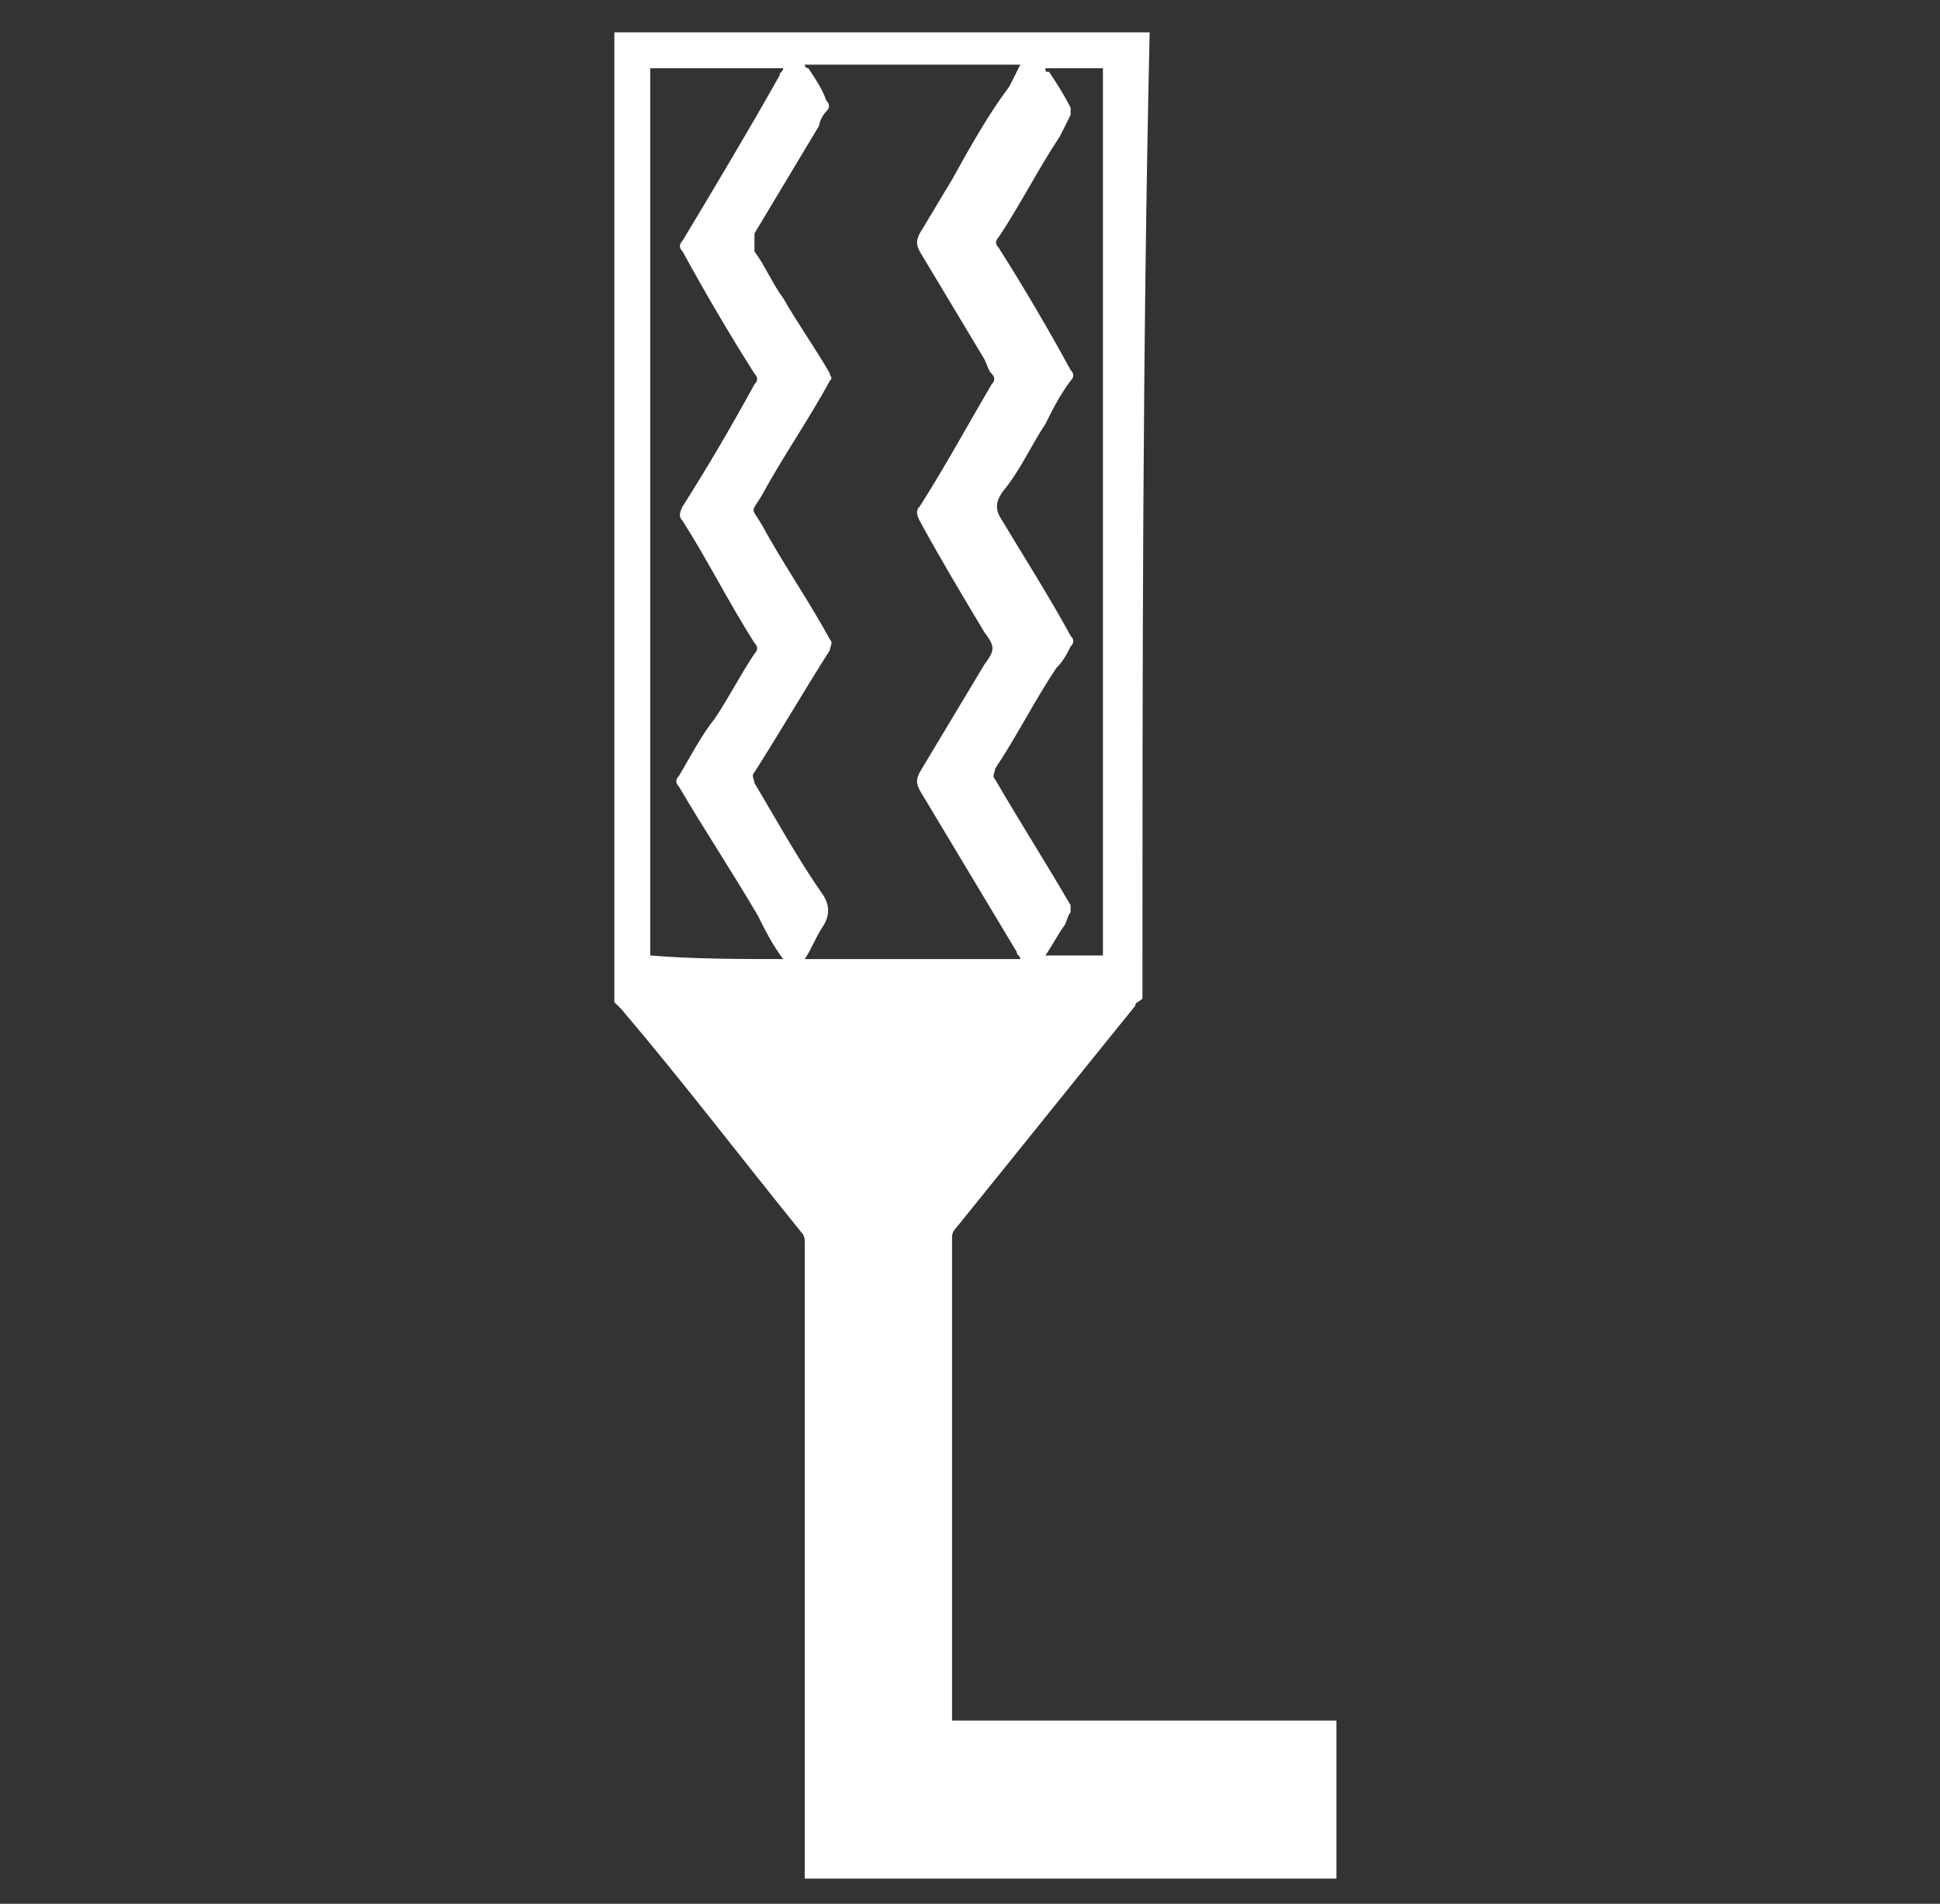 <?xml version="1.0" encoding="utf-8"?>
<!-- Generator: Adobe Illustrator 26.2.1, SVG Export Plug-In . SVG Version: 6.00 Build 0)  -->
<svg version="1.1" id="Livello_1" xmlns="http://www.w3.org/2000/svg" xmlns:xlink="http://www.w3.org/1999/xlink" x="0px" y="0px"
	 viewBox="0 0 54 53" style="enable-background:new 0 0 54 53;" xml:space="preserve">
<rect x="0" y="0" width="54" height="53" fill="#333333" stroke="none"/>
<style type="text/css">
	.st0{fill:#FFFFFF;}
</style>
<path class="st0" d="M31.8,27.8c-0.1,0.1-0.2,0.1-0.2,0.2c-1.7,2.1-3.3,4.1-5,6.2c-0.1,0.1-0.1,0.2-0.1,0.3c0,4.4,0,8.8,0,13.2
	c0,0.1,0,0.1,0,0.2c3.6,0,7.1,0,10.7,0c0,1.5,0,2.9,0,4.4c-4.9,0-9.9,0-14.8,0c0-0.1,0-0.1,0-0.2c0-5.8,0-11.6,0-17.5
	c0-0.1,0-0.2-0.1-0.3c-1.7-2.1-3.3-4.2-5-6.2c-0.1-0.1-0.1-0.1-0.2-0.2c0-9,0-18,0-27c5,0,9.9,0,14.9,0
	C31.8,9.8,31.8,18.8,31.8,27.8C31.8,27.8,31.8,27.8,31.8,27.8z M28.4,26.7c0-0.1-0.1-0.1-0.1-0.2c-0.3-0.5-0.6-1-0.9-1.5
	c-0.6-1-1.2-2-1.8-3c-0.1-0.2-0.1-0.3,0-0.5c0.6-1,1.2-2,1.8-3c0.3-0.4,0.3-0.5,0-0.9c-0.6-1-1.2-2-1.8-3.1c-0.1-0.2-0.1-0.3,0-0.4
	c0.7-1.1,1.3-2.2,2-3.4c0.1-0.1,0.1-0.2,0-0.3c-0.1-0.1-0.1-0.2-0.2-0.4c-0.6-1-1.2-2-1.8-3c-0.1-0.2-0.1-0.3,0-0.5
	c0.3-0.5,0.6-1,0.9-1.5c0.5-0.9,1-1.8,1.6-2.6c0.1-0.2,0.2-0.4,0.3-0.6c-2,0-4,0-6,0c0,0,0,0.1,0.1,0.1c0.2,0.3,0.4,0.6,0.5,0.9
	c0.1,0.1,0.1,0.2,0,0.3c-0.1,0.1-0.2,0.3-0.2,0.4c-0.6,1-1.2,2-1.8,3C21,6.8,21,6.9,21,7c0.3,0.4,0.5,0.9,0.8,1.3
	c0.4,0.7,0.9,1.4,1.3,2.1c0,0.1,0.1,0.1,0,0.2c-0.6,1.1-1.3,2.1-1.9,3.2c-0.3,0.5-0.3,0.3,0,0.8c0.6,1.1,1.3,2.1,1.9,3.2
	c0.1,0.1,0,0.2,0,0.3c-0.7,1.1-1.4,2.3-2.1,3.4c-0.1,0.1,0,0.2,0,0.3c0.6,1,1.2,2.1,1.9,3.1c0.2,0.3,0.2,0.6,0,0.9
	c-0.2,0.3-0.3,0.6-0.5,0.9C24.4,26.7,26.4,26.7,28.4,26.7z M21.8,26.7c-0.3-0.4-0.5-0.8-0.7-1.2c-0.7-1.2-1.5-2.4-2.2-3.6
	c-0.1-0.1-0.1-0.2,0-0.3c0.3-0.5,0.6-1.1,1-1.6c0.4-0.6,0.7-1.2,1.1-1.8c0.1-0.1,0.1-0.2,0-0.3c-0.7-1.1-1.3-2.3-2-3.4
	c-0.1-0.1-0.1-0.2,0-0.4c0.7-1.1,1.4-2.3,2-3.4c0.1-0.1,0.1-0.2,0-0.3c-0.7-1.1-1.4-2.3-2-3.4c-0.1-0.1-0.1-0.2,0-0.3
	c0.9-1.5,1.8-3,2.7-4.6c0-0.1,0.1-0.1,0.1-0.2c-1.2,0-2.5,0-3.7,0c0,8.2,0,16.5,0,24.7C19.3,26.7,20.6,26.7,21.8,26.7z M29.1,1.9
	c0,0.1,0,0.1,0.1,0.1c0.2,0.3,0.4,0.6,0.6,1c0,0.1,0,0.2,0,0.2c-0.1,0.2-0.2,0.4-0.3,0.6c-0.6,0.9-1.1,1.9-1.7,2.8
	c-0.1,0.1-0.1,0.2,0,0.3c0.7,1.1,1.4,2.3,2,3.4c0.1,0.1,0.1,0.2,0,0.3c-0.3,0.4-0.5,0.8-0.7,1.2c-0.4,0.6-0.7,1.3-1.2,1.9
	c-0.2,0.3-0.2,0.5,0,0.8c0.6,1,1.3,2.1,1.9,3.2c0.1,0.1,0.1,0.2,0,0.3c-0.1,0.2-0.2,0.4-0.4,0.6c-0.6,0.9-1.1,1.9-1.7,2.8
	c0,0.1-0.1,0.2,0,0.3c0.7,1.2,1.4,2.3,2.1,3.5c0,0.1,0,0.2,0,0.2c-0.1,0.1-0.1,0.3-0.2,0.4c-0.2,0.3-0.3,0.5-0.5,0.8
	c0.6,0,1.1,0,1.6,0c0-8.2,0-16.5,0-24.7C30.1,1.9,29.6,1.9,29.1,1.9z"/>
</svg>
